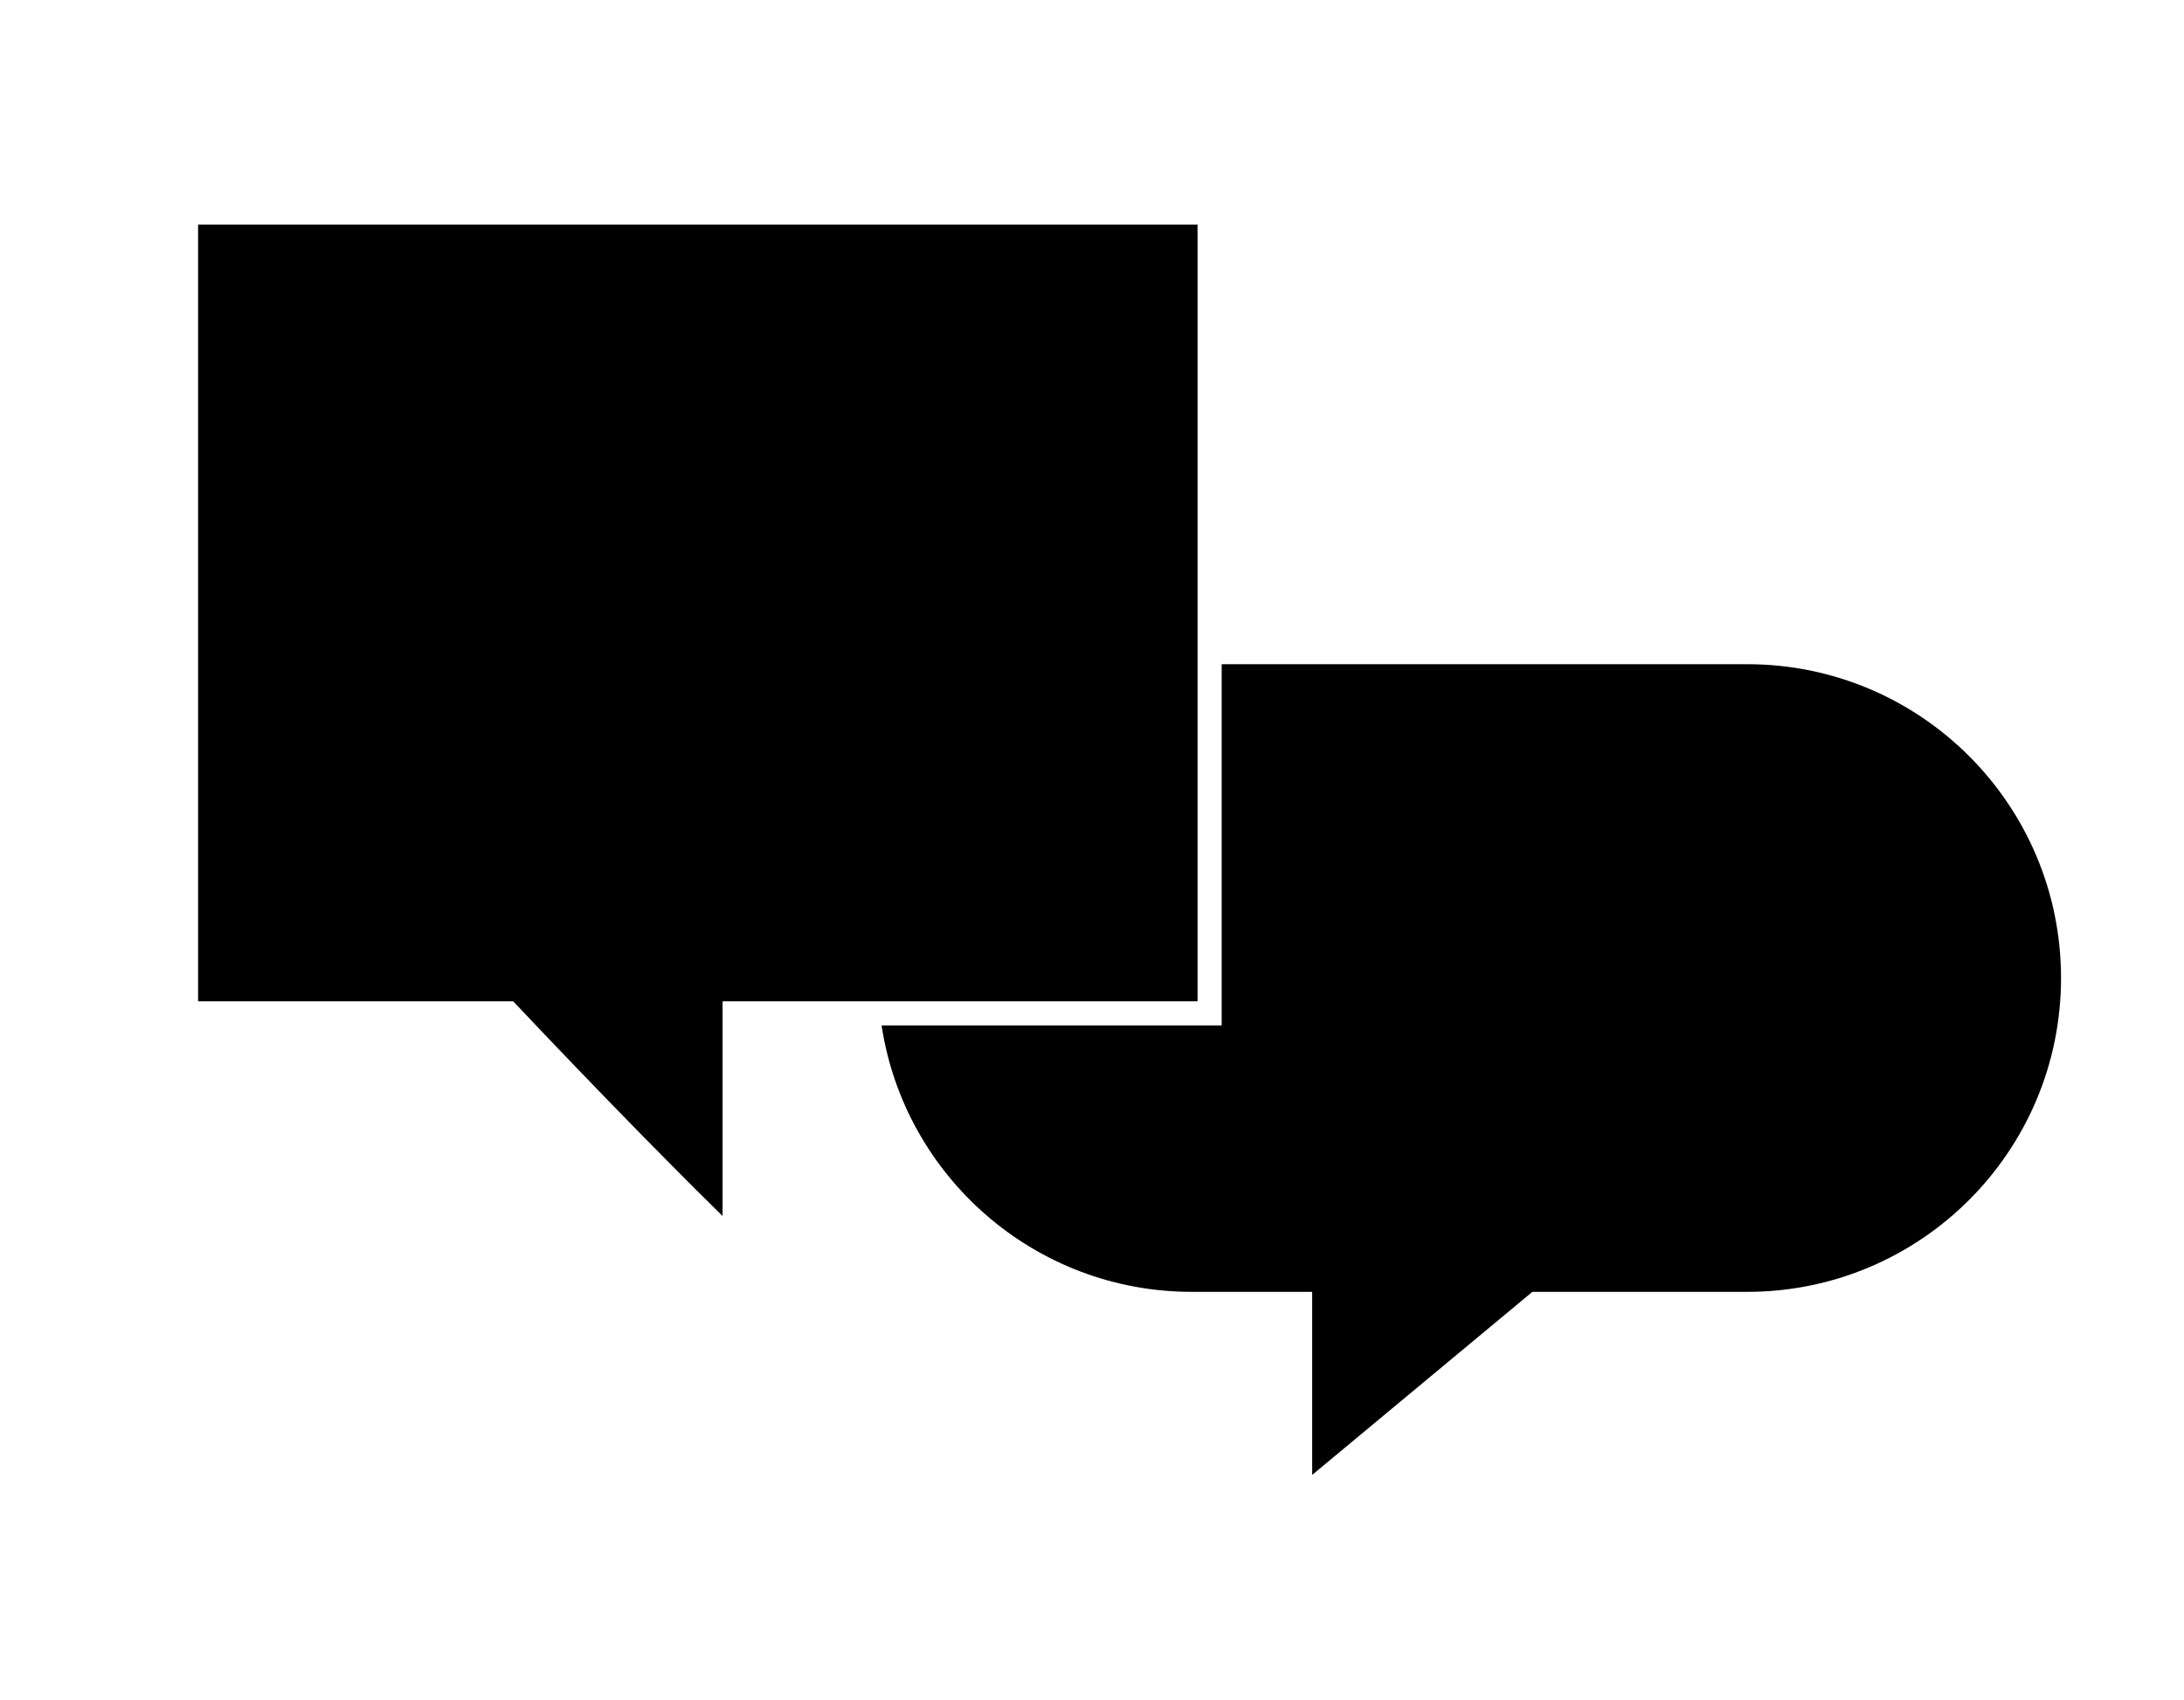 <?xml version="1.0" encoding="UTF-8"?>
<svg id="CutContour" xmlns="http://www.w3.org/2000/svg" viewBox="0 0 257 200">
  <path d="M143.76,120.67h-40.02c2.69,17.75,18.01,31.35,36.51,31.35h14.16v21.54l25.91-21.54h25.28c20.39,0,36.93-16.53,36.93-36.93h0c0-20.39-16.53-36.93-36.93-36.93h-61.84v42.5Z"/>
  <path d="M23.31,26.43v91.4h37.08c4.87,5.16,10.12,10.63,15.35,15.96,2.09,2.13,4.18,4.23,6.23,6.28,1.03,1.02,2.05,2.04,3.06,3.03v-25.27h0s15.55,0,15.55,0h40.34V26.43H23.31Z"/>
</svg>